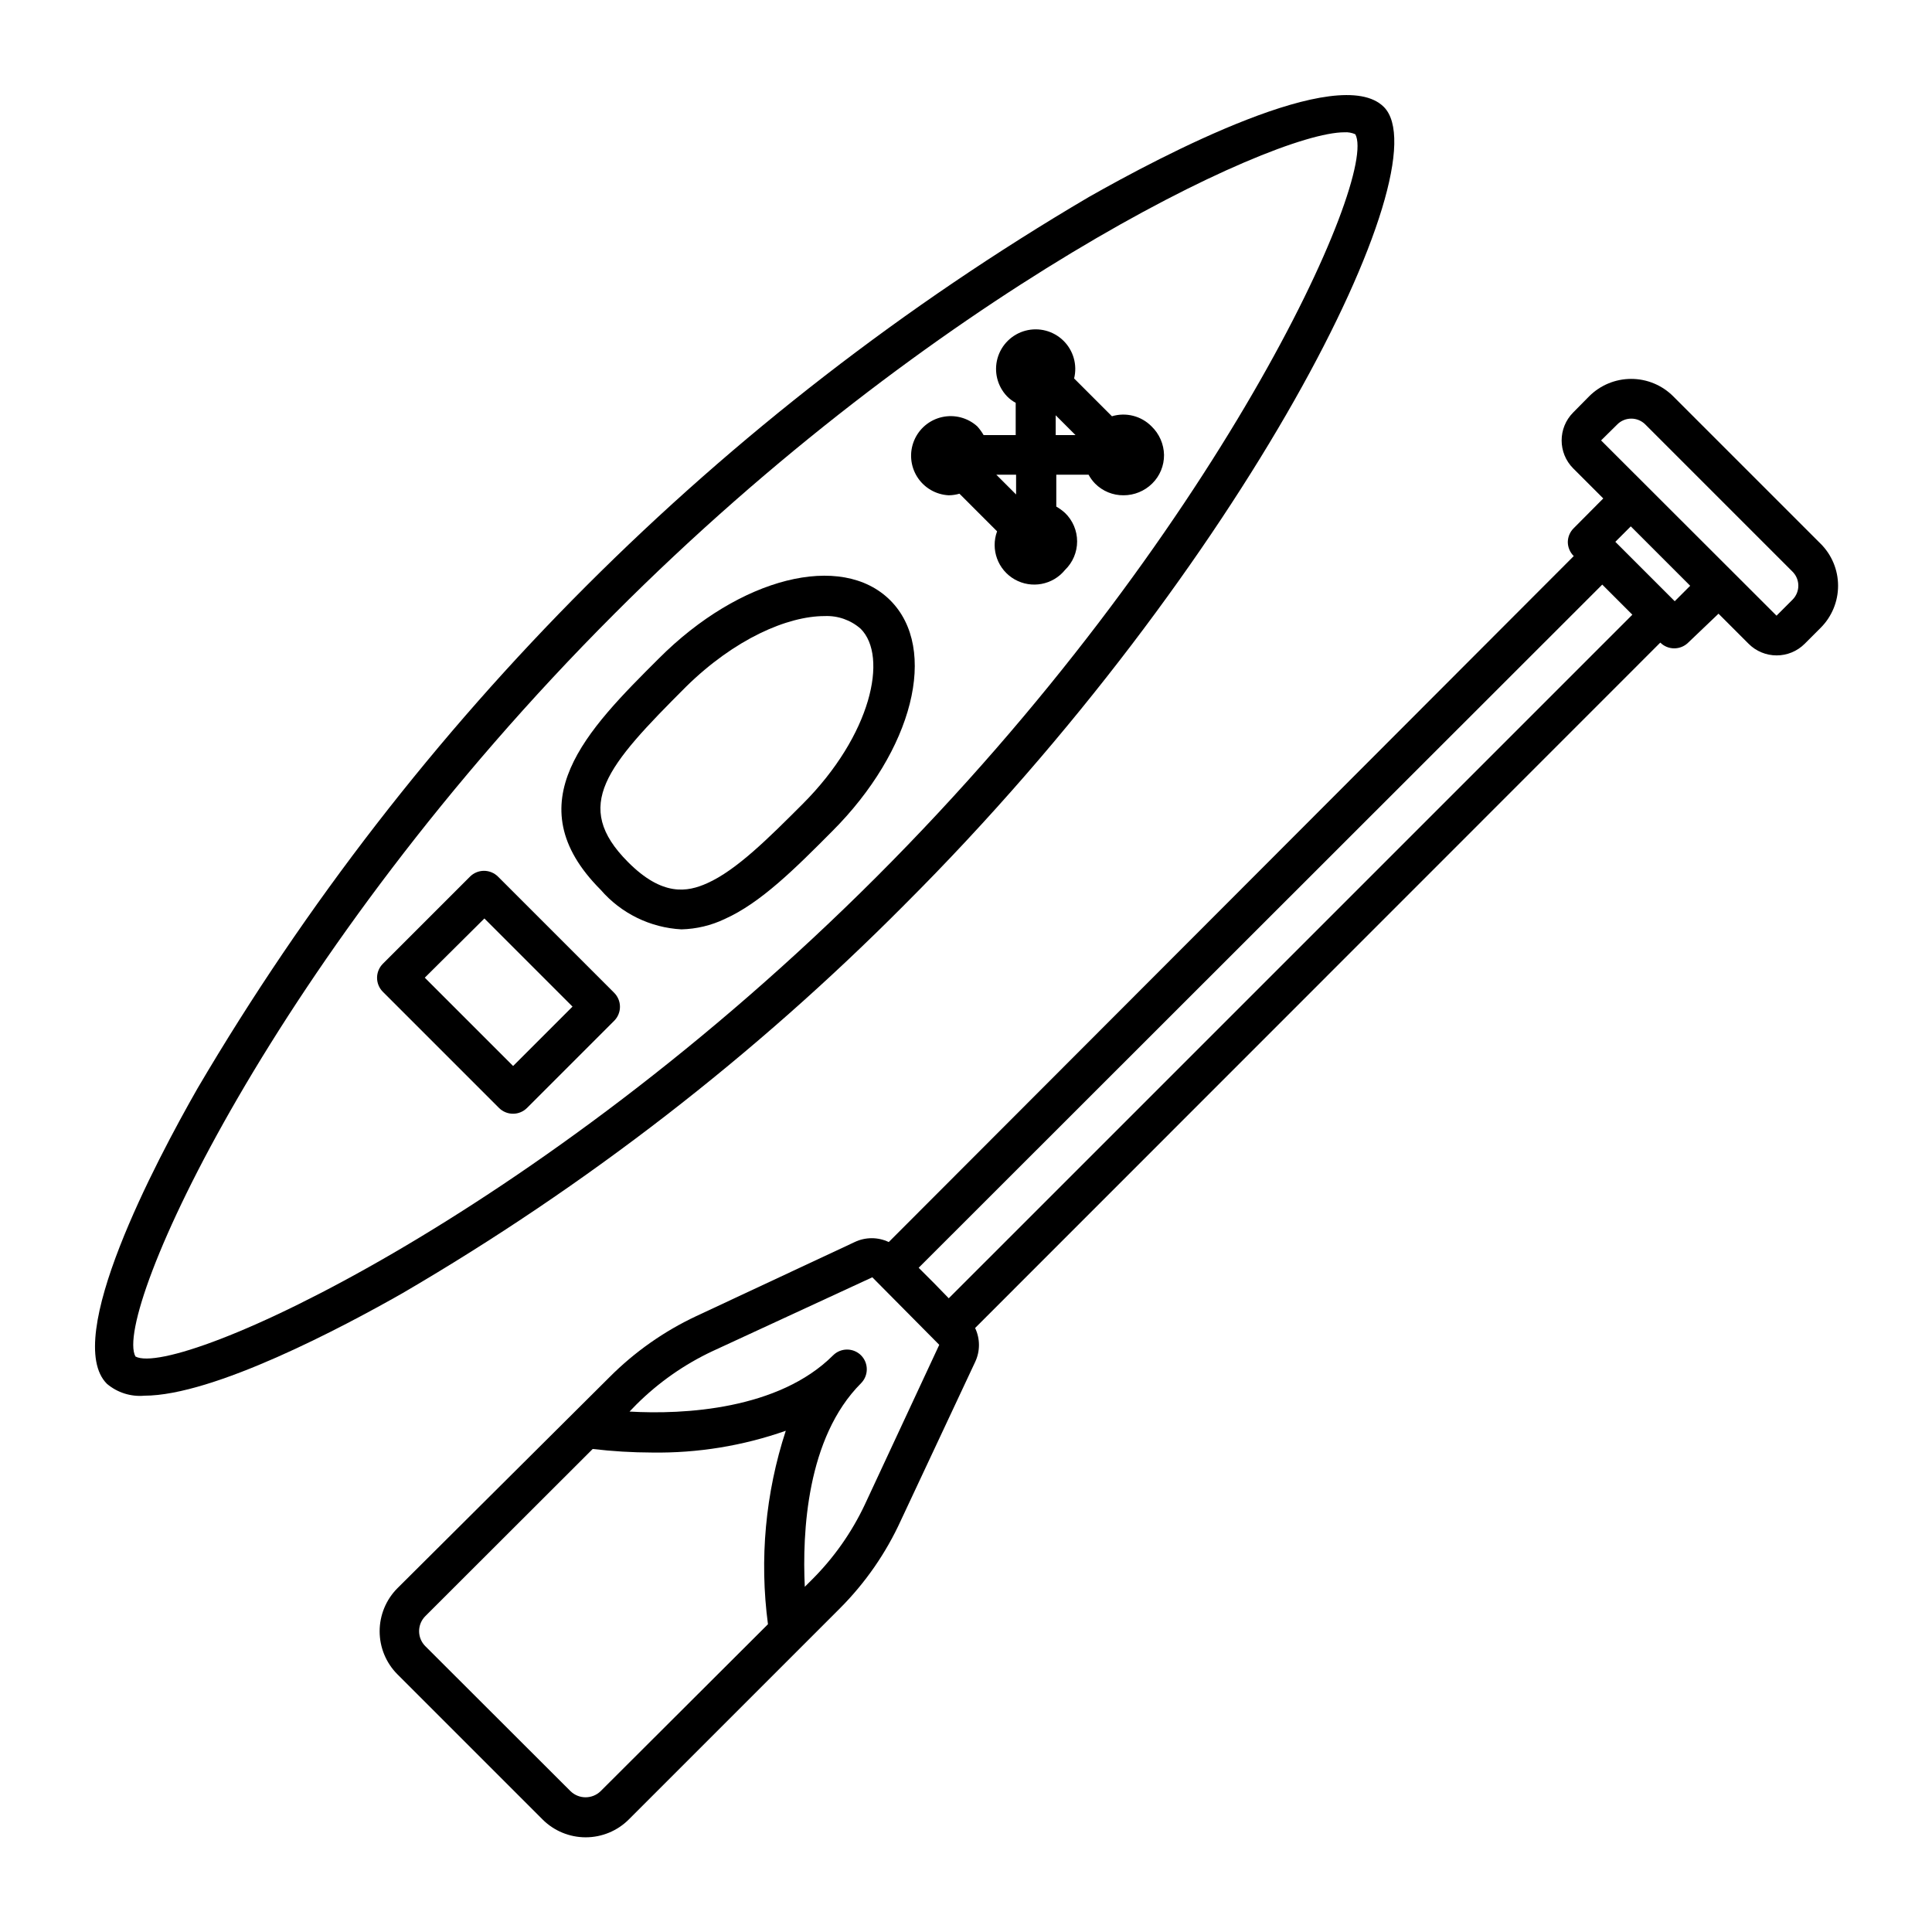 <?xml version="1.0" encoding="UTF-8"?>
<!-- Uploaded to: ICON Repo, www.iconrepo.com, Generator: ICON Repo Mixer Tools -->
<svg fill="#000000" width="800px" height="800px" version="1.1" viewBox="144 144 512 512" xmlns="http://www.w3.org/2000/svg">
 <g>
  <path d="m182.21 513.88c-3.578 0.301-7.125-0.832-9.867-3.148-11.914-11.859 12.855-58.777 24.035-78.352 57.367-97.516 138.65-178.79 236.16-236.16 19.418-11.023 66.336-35.738 78.195-23.879 15.742 15.742-36.734 121.28-127 211.39h0.004c-39.684 39.957-84.406 74.57-133.04 102.96-15.953 9.078-50.117 27.184-68.484 27.184zm318.08-334.82c-19.523 0-108.58 42.508-193.55 127.68-90.426 90.477-133.04 185.52-126.84 196.75 10.969 5.879 106.01-36.734 196.43-127.16 90.422-90.422 133.04-185.52 126.84-196.75-0.906-0.406-1.898-0.586-2.887-0.523z"/>
  <path d="m324.59 390.29c-8.27-0.441-16-4.231-21.414-10.496-22.934-22.984-3.465-42.457 15.43-61.297 21.465-21.516 48.387-28.285 61.297-15.43 12.91 12.859 6.086 39.832-15.43 61.297-9.707 9.762-18.895 18.945-28.445 23.195v0.004c-3.578 1.699-7.477 2.629-11.438 2.727zm37.941-83.023c-9.812 0-23.824 6.035-36.734 18.734-20.992 20.992-30.281 31.488-15.375 46.445 9.133 9.184 15.742 7.977 20.992 5.617 7.766-3.465 16.27-11.965 25.297-20.992 18.211-18.211 22.723-39.098 15.375-46.445h-0.004c-2.629-2.312-6.051-3.516-9.551-3.359z"/>
  <path d="m626.45 288.06-39.047-39.047h0.004c-2.953-2.945-6.953-4.602-11.125-4.602-4.176 0-8.176 1.656-11.129 4.602l-4.25 4.305c-4.07 4.094-4.07 10.707 0 14.801l7.977 7.977-7.82 7.871c-0.988 0.969-1.555 2.289-1.574 3.672 0.008 1.402 0.574 2.746 1.574 3.727l-181.53 181.79c-2.856-1.359-6.172-1.359-9.027 0l-41.984 19.629c-8.543 4.008-16.32 9.477-22.984 16.164l-56.207 55.941c-3.023 3.031-4.719 7.137-4.719 11.414 0 4.281 1.695 8.387 4.719 11.414l38.469 38.469c3.027 3.023 7.133 4.719 11.414 4.719 4.277 0 8.383-1.695 11.414-4.719l55.945-55.941c6.731-6.742 12.207-14.633 16.164-23.305l19.68-41.984c1.359-2.852 1.359-6.168 0-9.023l181.58-181.64c0.98 0.973 2.297 1.52 3.676 1.523 1.395 0.008 2.734-0.539 3.727-1.523l8.027-7.66 7.977 7.977c1.969 1.973 4.641 3.078 7.426 3.078 2.789 0 5.461-1.105 7.43-3.078l4.25-4.25c2.957-2.961 4.613-6.981 4.602-11.164-0.008-4.184-1.684-8.195-4.656-11.141zm-323.28 330.62c-2.219 2.16-5.754 2.16-7.977 0l-38.469-38.414c-1.062-1.055-1.66-2.492-1.66-3.988 0-1.5 0.598-2.938 1.66-3.992l44.348-44.293c5.227 0.617 10.48 0.934 15.742 0.945 12.059 0.18 24.051-1.773 35.426-5.773-5.398 16.523-7.012 34.047-4.723 51.273zm70.062-76.043c-3.5 7.457-8.277 14.242-14.117 20.047l-1.836 1.836c-0.684-14.328 0.473-39.516 14.906-53.949h-0.004c2.035-2.047 2.035-5.352 0-7.398-2.047-2.035-5.352-2.035-7.398 0-14.434 14.434-39.676 15.742-53.949 14.906l1.836-1.891c5.856-5.828 12.672-10.605 20.152-14.117l42.352-19.574 17.738 17.895zm22.199-54.578-3.988-4.098-3.988-3.988 181.16-181.05 7.977 7.977zm192.39-184.73-15.742-15.742 4.094-4.094 15.742 15.742zm31.227-0.418-4.25 4.25-46.496-46.445 4.305-4.25-0.004-0.004c0.977-0.969 2.297-1.516 3.676-1.523 1.395-0.008 2.734 0.543 3.723 1.523l39.047 39.047c2.035 2.047 2.035 5.352 0 7.398z"/>
  <path d="m279.98 439.15c-1.395 0.008-2.734-0.539-3.727-1.523l-30.805-30.805c-0.984-0.988-1.531-2.332-1.523-3.727 0.008-1.375 0.555-2.695 1.523-3.672l23.09-23.09v-0.004c0.984-0.992 2.328-1.551 3.727-1.551 1.398 0 2.742 0.559 3.727 1.551l30.754 30.754c0.992 0.988 1.551 2.328 1.551 3.727 0 1.398-0.559 2.742-1.551 3.727l-23.09 23.09h-0.004c-0.977 0.973-2.297 1.52-3.672 1.523zm-23.406-36.055 23.406 23.406 15.742-15.742-23.355-23.355z"/>
  <path d="m449.17 256.99c-2.731-2.766-6.769-3.797-10.496-2.676l-10.023-10.023c0.891-3.598-0.188-7.402-2.832-10-2.644-2.602-6.465-3.609-10.051-2.66-3.586 0.953-6.402 3.727-7.41 7.293-1.004 3.57-0.055 7.406 2.504 10.09 0.672 0.695 1.453 1.281 2.309 1.734v8.555h-8.504c-0.477-0.828-1.039-1.602-1.68-2.312-2.527-2.289-6.016-3.207-9.348-2.457-3.332 0.746-6.09 3.07-7.394 6.227-1.305 3.152-0.996 6.746 0.832 9.629 1.828 2.887 4.945 4.699 8.355 4.867 0.957-0.012 1.91-0.152 2.832-0.422l9.973 9.973c-1.77 4.816 0.207 10.207 4.664 12.742 4.461 2.535 10.102 1.473 13.336-2.508 2.055-1.98 3.211-4.707 3.211-7.559 0-2.852-1.156-5.578-3.211-7.555-0.707-0.641-1.48-1.203-2.309-1.68v-8.449h8.555c0.465 0.863 1.047 1.656 1.73 2.359 2 2.012 4.723 3.129 7.559 3.098 2.828-0.004 5.539-1.117 7.555-3.098 2.043-2 3.18-4.75 3.152-7.609-0.055-2.859-1.246-5.578-3.309-7.559zm-35.895 12.805v5.246l-5.246-5.246zm10.496-10.496v-5.246l5.246 5.246z"/>
 </g>
</svg>